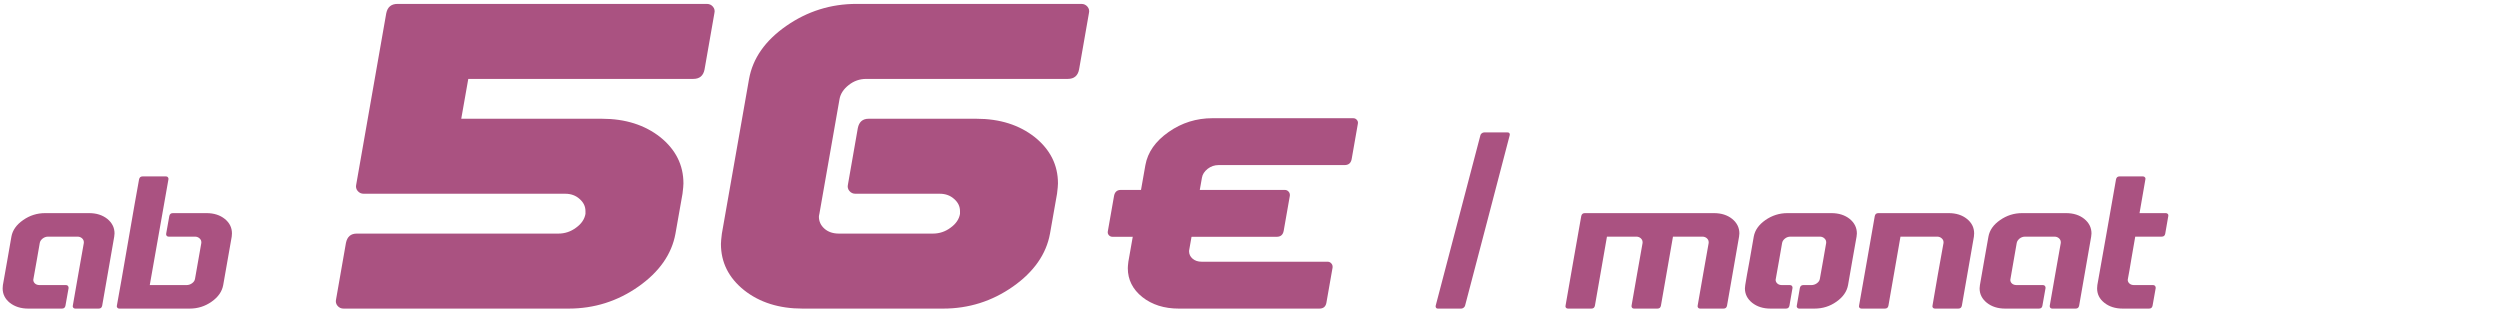 <?xml version="1.0" encoding="UTF-8"?>
<!DOCTYPE svg PUBLIC "-//W3C//DTD SVG 1.1//EN" "http://www.w3.org/Graphics/SVG/1.1/DTD/svg11.dtd">
<!-- Creator: CorelDRAW -->
<svg xmlns="http://www.w3.org/2000/svg" xml:space="preserve" width="320px" height="40px" version="1.1" style="shape-rendering:geometricPrecision; text-rendering:geometricPrecision; image-rendering:optimizeQuality; fill-rule:evenodd; clip-rule:evenodd"
viewBox="0 0 320 40"
 xmlns:xlink="http://www.w3.org/1999/xlink"
 xmlns:xodm="http://www.corel.com/coreldraw/odm/2003">
 <defs>
  <style type="text/css">
   <![CDATA[
    .fil0 {fill:#AA5281;fill-rule:nonzero}
   ]]>
  </style>
 </defs>
 <g id="Ebene_x0020_1">
  <path class="fil0" d="M11.41 27.28c0.94,0 1.71,0.25 2.33,0.74 0.61,0.5 0.92,1.12 0.92,1.86 0,0.07 -0.01,0.21 -0.04,0.41 -0.18,0.99 -0.43,2.46 -0.77,4.42 -0.34,1.95 -0.59,3.43 -0.77,4.41 -0.05,0.26 -0.2,0.38 -0.45,0.38l-3.01 0c-0.1,0 -0.18,-0.04 -0.24,-0.11 -0.07,-0.08 -0.09,-0.16 -0.06,-0.27 0.15,-0.89 0.38,-2.22 0.7,-4.01 0.31,-1.78 0.55,-3.12 0.71,-4.01l0 -0.11c0,-0.19 -0.08,-0.35 -0.23,-0.49 -0.16,-0.14 -0.35,-0.21 -0.58,-0.21l-3.76 0c-0.26,0 -0.49,0.08 -0.7,0.24 -0.21,0.17 -0.33,0.35 -0.37,0.57 -0.09,0.51 -0.22,1.28 -0.4,2.3 -0.19,1.02 -0.32,1.79 -0.41,2.3 0,0.01 0,0.03 -0.01,0.06 0,0.03 -0.01,0.04 -0.01,0.06 0,0.18 0.08,0.35 0.23,0.48 0.15,0.13 0.35,0.19 0.58,0.19l3.39 0c0.1,0 0.18,0.04 0.24,0.11 0.06,0.08 0.09,0.17 0.08,0.27l-0.4 2.25c-0.05,0.26 -0.2,0.38 -0.45,0.38l-4.32 0c-0.94,0 -1.72,-0.25 -2.35,-0.74 -0.62,-0.5 -0.92,-1.11 -0.92,-1.85 0,-0.08 0.01,-0.22 0.03,-0.42 0.12,-0.69 0.3,-1.72 0.55,-3.1 0.25,-1.38 0.43,-2.41 0.54,-3.1 0.15,-0.83 0.65,-1.53 1.5,-2.12 0.84,-0.59 1.78,-0.89 2.81,-0.89l5.64 0z"/>
  <path id="_1" class="fil0" d="M26.44 27.28c0.94,0 1.72,0.25 2.33,0.74 0.62,0.5 0.92,1.12 0.92,1.86 0,0.07 -0.01,0.21 -0.03,0.41l-1.09 6.2c-0.15,0.83 -0.65,1.54 -1.49,2.13 -0.84,0.59 -1.77,0.88 -2.8,0.88l-9.02 0c-0.1,0 -0.18,-0.04 -0.24,-0.11 -0.07,-0.08 -0.09,-0.16 -0.06,-0.27 0.33,-1.79 0.8,-4.48 1.42,-8.08 0.62,-3.6 1.09,-6.29 1.42,-8.08 0.05,-0.25 0.2,-0.38 0.45,-0.38l3.01 0c0.1,0 0.18,0.04 0.24,0.12 0.06,0.07 0.08,0.16 0.06,0.26l-2.39 13.53 4.7 0c0.26,0 0.5,-0.08 0.71,-0.23 0.22,-0.16 0.34,-0.34 0.38,-0.56l0.81 -4.6 0 -0.11c0,-0.19 -0.08,-0.35 -0.24,-0.49 -0.16,-0.14 -0.35,-0.21 -0.57,-0.21l-3.38 0c-0.11,0 -0.19,-0.04 -0.25,-0.11 -0.06,-0.08 -0.08,-0.16 -0.06,-0.27l0.4 -2.25c0.05,-0.25 0.2,-0.38 0.45,-0.38l4.32 0z"/>
  <path id="_2" class="fil0" d="M222.6 30.29c-0.17,0.99 -0.43,2.46 -0.77,4.42 -0.34,1.95 -0.59,3.43 -0.77,4.41 -0.05,0.26 -0.2,0.38 -0.45,0.38l-3.01 0c-0.1,0 -0.18,-0.04 -0.24,-0.11 -0.07,-0.08 -0.08,-0.16 -0.06,-0.27 0.15,-0.89 0.39,-2.22 0.7,-4.01 0.31,-1.78 0.55,-3.12 0.71,-4.01l0 -0.11c0,-0.19 -0.08,-0.35 -0.23,-0.49 -0.16,-0.14 -0.35,-0.21 -0.58,-0.21l-3.76 0c-0.17,0.99 -0.43,2.46 -0.77,4.42 -0.33,1.95 -0.59,3.43 -0.77,4.41 -0.05,0.26 -0.2,0.38 -0.45,0.38l-3.01 0c-0.1,0 -0.18,-0.04 -0.24,-0.11 -0.06,-0.08 -0.08,-0.16 -0.06,-0.27 0.15,-0.89 0.39,-2.22 0.7,-4.01 0.31,-1.78 0.55,-3.12 0.71,-4.01l0 -0.11c0,-0.19 -0.08,-0.35 -0.23,-0.49 -0.16,-0.14 -0.35,-0.21 -0.57,-0.21l-3.76 0c-0.18,0.99 -0.44,2.46 -0.77,4.42 -0.34,1.95 -0.6,3.43 -0.77,4.41 -0.05,0.26 -0.2,0.38 -0.46,0.38l-3 0c-0.1,0 -0.18,-0.04 -0.25,-0.11 -0.06,-0.08 -0.08,-0.16 -0.05,-0.27 0.22,-1.26 0.56,-3.17 1,-5.73 0.45,-2.55 0.78,-4.46 1.01,-5.73 0.05,-0.25 0.2,-0.38 0.45,-0.38l16.54 0c0.94,0 1.72,0.25 2.33,0.74 0.61,0.5 0.92,1.12 0.92,1.86 0,0.07 -0.01,0.21 -0.04,0.41z"/>
  <path id="_3" class="fil0" d="M237.64 30.29c-0.11,0.69 -0.3,1.72 -0.55,3.1 -0.25,1.38 -0.43,2.41 -0.54,3.1 -0.15,0.83 -0.65,1.54 -1.49,2.13 -0.83,0.59 -1.77,0.88 -2.8,0.88l-1.97 0c-0.1,0 -0.18,-0.04 -0.24,-0.11 -0.07,-0.08 -0.09,-0.16 -0.06,-0.27l0.39 -2.25c0.05,-0.25 0.2,-0.38 0.44,-0.38l1.03 0c0.26,0 0.5,-0.08 0.71,-0.23 0.22,-0.16 0.34,-0.34 0.38,-0.56 0.09,-0.51 0.22,-1.28 0.41,-2.3 0.18,-1.02 0.31,-1.79 0.4,-2.3l0 -0.11c0,-0.19 -0.08,-0.35 -0.24,-0.49 -0.15,-0.14 -0.35,-0.21 -0.57,-0.21l-3.76 0c-0.26,0 -0.5,0.08 -0.7,0.24 -0.21,0.17 -0.33,0.35 -0.37,0.57 -0.09,0.51 -0.22,1.28 -0.4,2.3 -0.19,1.02 -0.32,1.79 -0.41,2.3 0,0.01 0,0.03 -0.01,0.06 0,0.03 -0.01,0.04 -0.01,0.06 0,0.18 0.08,0.35 0.23,0.48 0.15,0.13 0.34,0.19 0.58,0.19l1.03 0c0.11,0 0.19,0.04 0.25,0.11 0.06,0.08 0.09,0.17 0.07,0.27l-0.39 2.25c-0.05,0.26 -0.2,0.38 -0.45,0.38l-1.98 0c-0.94,0 -1.72,-0.25 -2.34,-0.74 -0.62,-0.5 -0.93,-1.11 -0.93,-1.85 0,-0.08 0.02,-0.22 0.04,-0.42 0.11,-0.69 0.29,-1.72 0.55,-3.1 0.25,-1.38 0.43,-2.41 0.54,-3.1 0.15,-0.83 0.65,-1.53 1.49,-2.12 0.85,-0.59 1.79,-0.89 2.82,-0.89l5.63 0c0.94,0 1.72,0.25 2.34,0.74 0.61,0.5 0.92,1.12 0.92,1.86 0,0.07 -0.02,0.21 -0.04,0.41z"/>
  <path id="_4" class="fil0" d="M252.66 30.29c-0.18,0.99 -0.44,2.46 -0.77,4.42 -0.34,1.95 -0.6,3.43 -0.77,4.41 -0.05,0.26 -0.2,0.38 -0.46,0.38l-3 0c-0.1,0 -0.18,-0.04 -0.25,-0.11 -0.06,-0.08 -0.08,-0.16 -0.05,-0.27 0.15,-0.89 0.38,-2.22 0.69,-4.01 0.31,-1.78 0.55,-3.12 0.72,-4.01l0 -0.11c0,-0.19 -0.08,-0.35 -0.24,-0.49 -0.16,-0.14 -0.35,-0.21 -0.57,-0.21l-4.7 0c-0.18,0.99 -0.43,2.46 -0.77,4.42 -0.34,1.95 -0.6,3.43 -0.77,4.41 -0.05,0.26 -0.2,0.38 -0.45,0.38l-3.01 0c-0.1,0 -0.18,-0.04 -0.25,-0.11 -0.06,-0.08 -0.08,-0.16 -0.05,-0.27 0.22,-1.26 0.56,-3.17 1.01,-5.73 0.44,-2.55 0.77,-4.46 1,-5.73 0.05,-0.25 0.2,-0.38 0.45,-0.38l9.02 0c0.94,0 1.72,0.25 2.33,0.74 0.62,0.5 0.92,1.12 0.92,1.86 0,0.07 -0.01,0.21 -0.03,0.41z"/>
  <path id="_5" class="fil0" d="M264.46 27.28c0.94,0 1.72,0.25 2.33,0.74 0.61,0.5 0.92,1.12 0.92,1.86 0,0.07 -0.01,0.21 -0.04,0.41 -0.17,0.99 -0.43,2.46 -0.77,4.42 -0.33,1.95 -0.59,3.43 -0.77,4.41 -0.05,0.26 -0.2,0.38 -0.45,0.38l-3.01 0c-0.1,0 -0.18,-0.04 -0.24,-0.11 -0.06,-0.08 -0.08,-0.16 -0.06,-0.27 0.15,-0.89 0.39,-2.22 0.7,-4.01 0.31,-1.78 0.55,-3.12 0.71,-4.01l0 -0.11c0,-0.19 -0.08,-0.35 -0.23,-0.49 -0.16,-0.14 -0.35,-0.21 -0.58,-0.21l-3.75 0c-0.27,0 -0.5,0.08 -0.71,0.24 -0.2,0.17 -0.33,0.35 -0.37,0.57 -0.08,0.51 -0.22,1.28 -0.4,2.3 -0.18,1.02 -0.32,1.79 -0.4,2.3 0,0.01 -0.01,0.03 -0.01,0.06 -0.01,0.03 -0.01,0.04 -0.01,0.06 0,0.18 0.07,0.35 0.22,0.48 0.15,0.13 0.35,0.19 0.59,0.19l3.38 0c0.1,0 0.18,0.04 0.24,0.11 0.07,0.08 0.09,0.17 0.08,0.27l-0.4 2.25c-0.04,0.26 -0.19,0.38 -0.45,0.38l-4.32 0c-0.94,0 -1.72,-0.25 -2.34,-0.74 -0.62,-0.5 -0.93,-1.11 -0.93,-1.85 0,-0.08 0.01,-0.22 0.04,-0.42 0.11,-0.69 0.29,-1.72 0.54,-3.1 0.25,-1.38 0.43,-2.41 0.55,-3.1 0.15,-0.83 0.64,-1.53 1.49,-2.12 0.85,-0.59 1.78,-0.89 2.81,-0.89l5.64 0z"/>
  <path id="_6" class="fil0" d="M273.31 30.29c-0.11,0.6 -0.27,1.5 -0.47,2.71 -0.2,1.2 -0.35,2.1 -0.47,2.7 0,0.01 0,0.03 -0.01,0.06 0,0.03 -0.01,0.04 -0.01,0.06 0,0.18 0.08,0.35 0.23,0.48 0.15,0.13 0.35,0.19 0.58,0.19l2.45 0c0.1,0 0.18,0.04 0.24,0.11 0.06,0.08 0.09,0.17 0.08,0.27l-0.4 2.25c-0.05,0.26 -0.2,0.38 -0.45,0.38l-3.38 0c-0.94,0 -1.72,-0.25 -2.34,-0.74 -0.63,-0.5 -0.93,-1.11 -0.93,-1.85 0,-0.08 0.01,-0.22 0.03,-0.42 0.27,-1.5 0.66,-3.76 1.2,-6.76 0.53,-3.01 0.93,-5.27 1.19,-6.77 0.05,-0.25 0.2,-0.38 0.45,-0.38l3.01 0c0.1,0 0.18,0.04 0.24,0.12 0.07,0.07 0.09,0.16 0.06,0.26l-0.75 4.32 3.38 0c0.1,0 0.18,0.04 0.25,0.12 0.06,0.07 0.08,0.16 0.05,0.26l-0.39 2.25c-0.05,0.26 -0.2,0.38 -0.45,0.38l-3.39 0z"/>
  <path id="_7" class="fil0" d="M59.04 15.2l18 0c3,0 5.49,0.79 7.48,2.36 1.97,1.59 2.96,3.56 2.96,5.92 0,0.24 -0.04,0.68 -0.12,1.32l-0.9 5.1c-0.48,2.64 -2.07,4.9 -4.74,6.78 -2.68,1.88 -5.66,2.82 -8.94,2.82l-28.8 0c-0.32,0 -0.58,-0.12 -0.78,-0.36 -0.2,-0.24 -0.26,-0.52 -0.18,-0.84l1.26 -7.2c0.16,-0.8 0.62,-1.2 1.38,-1.2l25.8 0c0.84,0 1.6,-0.25 2.28,-0.76 0.68,-0.49 1.08,-1.08 1.2,-1.76l0 -0.36c0,-0.6 -0.25,-1.12 -0.76,-1.56 -0.49,-0.44 -1.1,-0.66 -1.82,-0.66l-25.8 0c-0.32,0 -0.58,-0.12 -0.78,-0.36 -0.2,-0.24 -0.26,-0.52 -0.18,-0.84l3.84 -21.9c0.16,-0.8 0.64,-1.2 1.44,-1.2l39.6 0c0.32,0 0.58,0.12 0.78,0.36 0.2,0.24 0.26,0.52 0.18,0.84l-1.26 7.2c-0.16,0.8 -0.64,1.2 -1.44,1.2l-28.8 0 -0.9 5.1z"/>
  <path id="_8" class="fil0" d="M107.46 12.68l-2.58 14.7c0,0.04 -0.01,0.1 -0.04,0.18 -0.01,0.08 -0.02,0.14 -0.02,0.18 0,0.6 0.24,1.12 0.72,1.54 0.48,0.42 1.1,0.62 1.86,0.62l12 0c0.84,0 1.6,-0.25 2.28,-0.76 0.68,-0.49 1.08,-1.08 1.2,-1.76l0 -0.36c0,-0.6 -0.25,-1.12 -0.76,-1.56 -0.49,-0.44 -1.1,-0.66 -1.82,-0.66l-10.8 0c-0.32,0 -0.58,-0.12 -0.78,-0.36 -0.2,-0.24 -0.26,-0.52 -0.18,-0.84l1.26 -7.2c0.16,-0.8 0.62,-1.2 1.38,-1.2l13.8 0c3,0 5.49,0.79 7.48,2.36 1.97,1.59 2.96,3.56 2.96,5.92 0,0.24 -0.04,0.68 -0.12,1.32l-0.9 5.1c-0.48,2.64 -2.07,4.9 -4.74,6.78 -2.68,1.88 -5.66,2.82 -8.94,2.82l-18 0c-3,0 -5.5,-0.79 -7.48,-2.36 -1.98,-1.59 -2.96,-3.56 -2.96,-5.92 0,-0.24 0.04,-0.68 0.12,-1.32l3.48 -19.8c0.48,-2.64 2.06,-4.9 4.76,-6.78 2.7,-1.88 5.7,-2.82 8.98,-2.82l28.8 0c0.32,0 0.58,0.12 0.78,0.36 0.2,0.24 0.26,0.52 0.18,0.84l-1.26 7.2c-0.16,0.8 -0.64,1.2 -1.44,1.2l-25.8 0c-0.84,0 -1.58,0.26 -2.24,0.78 -0.66,0.52 -1.06,1.12 -1.18,1.8z"/>
  <path id="_9" class="fil0" d="M173.8 15.88l-0.79 4.5c-0.1,0.5 -0.4,0.75 -0.9,0.75l-16.13 0c-0.52,0 -0.99,0.16 -1.4,0.48 -0.41,0.33 -0.66,0.7 -0.73,1.13l-1.62 9.19c0,0.02 0,0.05 -0.02,0.11 -0.01,0.05 -0.01,0.09 -0.01,0.11 0,0.38 0.15,0.7 0.45,0.96 0.3,0.26 0.69,0.39 1.16,0.39l16.12 0c0.21,0 0.36,0.08 0.49,0.23 0.13,0.15 0.17,0.32 0.15,0.52l-0.79 4.5c-0.09,0.5 -0.39,0.75 -0.9,0.75l-18 0c-1.87,0 -3.43,-0.5 -4.67,-1.48 -1.23,-0.99 -1.85,-2.22 -1.85,-3.69 0,-0.15 0.02,-0.43 0.07,-0.83l2.18 -12.37c0.3,-1.65 1.29,-3.06 2.98,-4.24 1.68,-1.18 3.56,-1.76 5.61,-1.76l18 0c0.2,0 0.36,0.07 0.48,0.22 0.13,0.15 0.17,0.32 0.12,0.53z"/>
  <path id="_10" class="fil0" d="M143.46 24.31l21 0c0.2,0 0.36,0.08 0.49,0.23 0.13,0.15 0.17,0.32 0.15,0.52l-0.79 4.5c-0.1,0.51 -0.4,0.75 -0.9,0.75l-21 0c-0.2,0 -0.36,-0.07 -0.49,-0.22 -0.12,-0.15 -0.16,-0.32 -0.11,-0.53l0.79 -4.5c0.1,-0.5 0.39,-0.75 0.86,-0.75z"/>
  <path id="_11" class="fil0" d="M193.24 17.32c-0.64,2.43 -1.59,6.06 -2.85,10.9 -1.27,4.84 -2.22,8.47 -2.86,10.9 -0.03,0.11 -0.09,0.19 -0.19,0.27 -0.1,0.07 -0.2,0.11 -0.3,0.11l-3.01 0c-0.1,0 -0.17,-0.04 -0.22,-0.11 -0.05,-0.08 -0.07,-0.16 -0.04,-0.27 0.64,-2.43 1.59,-6.06 2.86,-10.9 1.26,-4.84 2.22,-8.47 2.86,-10.9 0.02,-0.1 0.08,-0.19 0.18,-0.26 0.1,-0.08 0.2,-0.11 0.3,-0.11l3.01 0c0.1,0 0.18,0.03 0.23,0.11 0.05,0.07 0.06,0.16 0.03,0.26z"/>
 </g>
</svg>
